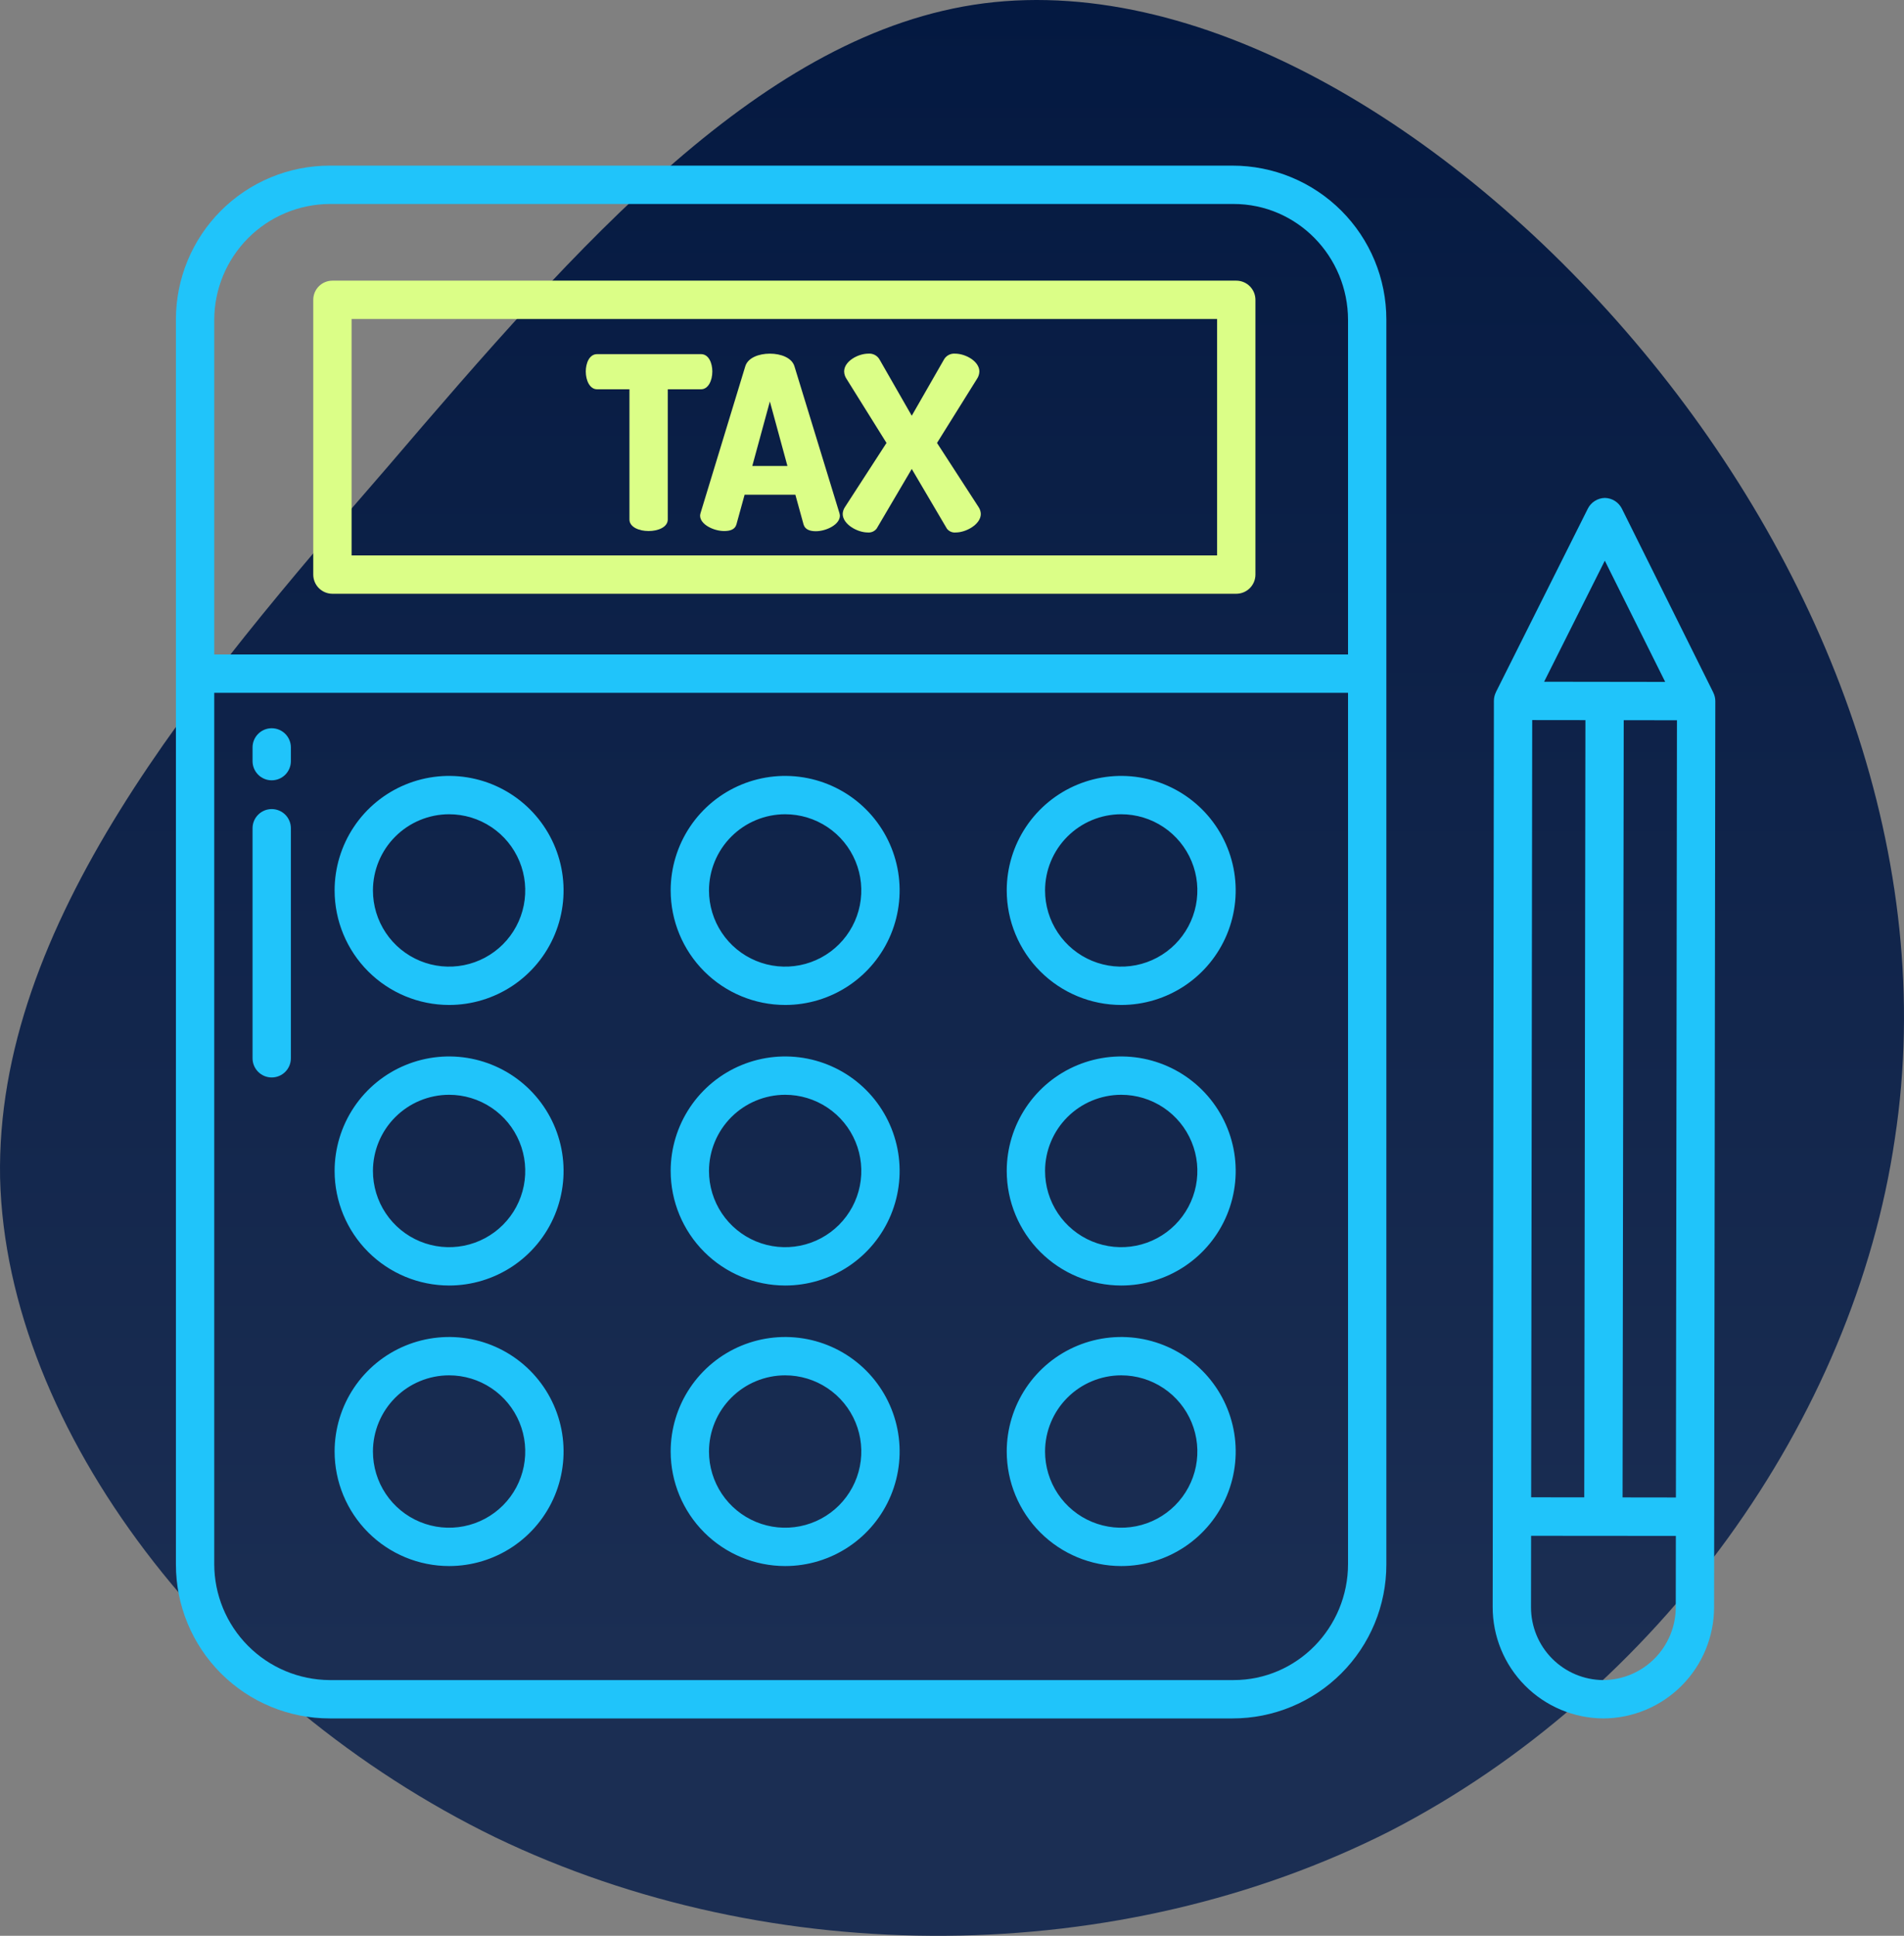 <svg width="184" height="187" viewBox="0 0 184 187" fill="none" xmlns="http://www.w3.org/2000/svg">
<rect x="0" y="0" width="184" height="187" fill="#808080" stroke="none"/>
<path d="M158.814 33.986C176.544 55.311 187.243 83.035 183.116 109.996C179.142 137.11 160.342 163.463 134.359 176.867C108.222 190.12 74.749 190.424 47.849 177.477C20.948 164.377 0.619 138.177 0.008 113.805C-0.451 89.28 18.808 66.584 37.455 45.106C55.949 23.475 73.832 3.064 95.078 0.322C116.476 -2.42 141.084 12.66 158.814 33.986Z" fill="url(#paint0_linear_80_4)"/>
<path d="M165.572 66.902L156.748 49.16C156.597 48.848 156.362 48.583 156.07 48.396C155.778 48.209 155.44 48.106 155.093 48.099H155.091C154.744 48.106 154.407 48.208 154.115 48.395C153.823 48.581 153.588 48.844 153.436 49.155L144.566 66.856V66.866C144.437 67.124 144.369 67.409 144.368 67.698L144.25 155.224C144.244 158.068 145.365 160.799 147.367 162.818C149.37 164.838 152.091 165.982 154.935 166H154.949C157.788 165.986 160.506 164.85 162.51 162.839C164.514 160.829 165.641 158.108 165.647 155.269L165.766 67.739C165.766 67.45 165.699 67.165 165.57 66.907L165.572 66.902ZM155.087 54.162L160.922 65.872L149.222 65.856L155.087 54.162ZM148.071 69.559L153.213 69.565L153.101 144.645L147.969 144.639L148.071 69.559ZM161.943 155.269C161.938 157.125 161.2 158.904 159.891 160.22C158.581 161.536 156.806 162.282 154.949 162.296H154.94C153.082 162.286 151.304 161.539 149.995 160.221C148.686 158.903 147.953 157.12 147.955 155.262L147.964 148.358L161.952 148.369L161.943 155.269ZM161.957 144.657L156.803 144.65L156.915 69.57L162.059 69.577L161.957 144.657Z" fill="#20C4FA"/>
<path d="M119.116 16H31.859C29.908 16 27.976 16.384 26.173 17.131C24.37 17.878 22.732 18.972 21.352 20.352C19.972 21.732 18.878 23.37 18.131 25.172C17.384 26.975 17 28.907 17 30.859V151.141C17 153.093 17.384 155.025 18.131 156.828C18.878 158.63 19.972 160.268 21.352 161.648C22.732 163.028 24.37 164.122 26.173 164.869C27.976 165.616 29.908 166 31.859 166H119.116C121.068 166 123 165.616 124.803 164.869C126.605 164.122 128.243 163.028 129.623 161.648C131.003 160.268 132.097 158.63 132.844 156.828C133.591 155.025 133.975 153.093 133.975 151.141V30.859C133.975 28.907 133.591 26.975 132.844 25.172C132.097 23.37 131.003 21.732 129.623 20.352C128.243 18.972 126.605 17.878 124.803 17.131C123 16.384 121.068 16 119.116 16ZM130.272 151.079C130.272 157.23 125.356 162.296 119.206 162.296H31.86C28.896 162.279 26.059 161.09 23.969 158.988C21.878 156.887 20.705 154.043 20.704 151.079V66.926H130.272V151.079ZM130.272 63.222H20.704V30.921C20.705 27.957 21.878 25.114 23.968 23.012C26.058 20.91 28.895 19.721 31.859 19.704H119.204C125.356 19.704 130.272 24.77 130.272 30.921V63.222Z" fill="#20C4FA"/>
<path d="M119.471 27.111H32.125C31.634 27.111 31.163 27.306 30.816 27.654C30.468 28.001 30.273 28.472 30.273 28.963V55.506C30.273 55.997 30.468 56.468 30.816 56.816C31.163 57.163 31.634 57.358 32.125 57.358H119.471C119.962 57.358 120.433 57.163 120.78 56.816C121.128 56.468 121.323 55.997 121.323 55.506V28.963C121.323 28.472 121.128 28.001 120.78 27.654C120.433 27.306 119.962 27.111 119.471 27.111ZM117.619 53.654H33.977V30.815H117.619V53.654Z" fill="#DBFE87"/>
<path d="M43.399 151.281C45.587 151.281 47.727 150.632 49.546 149.417C51.365 148.201 52.783 146.473 53.621 144.451C54.458 142.43 54.677 140.205 54.251 138.059C53.824 135.913 52.77 133.942 51.223 132.394C49.675 130.847 47.704 129.793 45.558 129.366C43.412 128.94 41.187 129.159 39.166 129.996C37.144 130.833 35.416 132.252 34.2 134.071C32.985 135.89 32.336 138.03 32.336 140.218C32.339 143.151 33.506 145.963 35.58 148.037C37.654 150.111 40.466 151.278 43.399 151.281ZM43.399 132.858C44.855 132.858 46.278 133.289 47.488 134.098C48.699 134.907 49.642 136.056 50.199 137.401C50.756 138.746 50.902 140.226 50.618 141.653C50.334 143.081 49.633 144.392 48.604 145.422C47.575 146.451 46.263 147.152 44.836 147.436C43.408 147.72 41.928 147.574 40.583 147.017C39.238 146.46 38.089 145.517 37.28 144.307C36.471 143.096 36.04 141.673 36.04 140.218C36.042 138.266 36.818 136.396 38.198 135.016C39.577 133.636 41.448 132.86 43.399 132.858Z" fill="#20C4FA"/>
<path d="M75.876 151.281C78.064 151.281 80.203 150.632 82.022 149.417C83.842 148.201 85.26 146.473 86.097 144.451C86.935 142.43 87.154 140.205 86.727 138.059C86.3 135.913 85.246 133.942 83.699 132.394C82.152 130.847 80.181 129.793 78.034 129.366C75.888 128.94 73.664 129.159 71.642 129.996C69.621 130.833 67.893 132.252 66.677 134.071C65.461 135.89 64.812 138.03 64.812 140.218C64.816 143.151 65.983 145.963 68.057 148.037C70.131 150.111 72.943 151.278 75.876 151.281ZM75.876 132.858C77.331 132.858 78.754 133.289 79.965 134.098C81.175 134.907 82.118 136.056 82.676 137.401C83.233 138.746 83.379 140.226 83.095 141.653C82.811 143.081 82.11 144.392 81.08 145.422C80.051 146.451 78.74 147.152 77.312 147.436C75.884 147.72 74.404 147.574 73.06 147.017C71.715 146.46 70.565 145.517 69.757 144.307C68.948 143.096 68.516 141.673 68.516 140.218C68.518 138.266 69.294 136.396 70.674 135.016C72.054 133.636 73.924 132.86 75.876 132.858Z" fill="#20C4FA"/>
<path d="M108.352 151.281C110.541 151.281 112.68 150.632 114.499 149.417C116.318 148.201 117.737 146.473 118.574 144.451C119.411 142.43 119.631 140.205 119.204 138.059C118.777 135.913 117.723 133.942 116.176 132.394C114.628 130.847 112.657 129.793 110.511 129.366C108.365 128.94 106.14 129.159 104.119 129.996C102.097 130.833 100.369 132.252 99.153 134.071C97.938 135.89 97.289 138.03 97.289 140.218C97.292 143.151 98.459 145.963 100.533 148.037C102.607 150.111 105.419 151.278 108.352 151.281ZM108.352 132.858C109.808 132.858 111.231 133.289 112.441 134.098C113.652 134.907 114.595 136.056 115.152 137.401C115.709 138.746 115.855 140.226 115.571 141.653C115.287 143.081 114.586 144.392 113.557 145.422C112.528 146.451 111.216 147.152 109.789 147.436C108.361 147.72 106.881 147.574 105.536 147.017C104.191 146.46 103.042 145.517 102.233 144.307C101.424 143.096 100.993 141.673 100.993 140.218C100.995 138.266 101.771 136.396 103.151 135.016C104.53 133.636 106.401 132.86 108.352 132.858Z" fill="#20C4FA"/>
<path d="M43.399 124.181C45.587 124.181 47.726 123.532 49.546 122.316C51.365 121.1 52.783 119.373 53.621 117.351C54.458 115.329 54.677 113.105 54.251 110.959C53.824 108.813 52.77 106.841 51.223 105.294C49.675 103.747 47.704 102.693 45.558 102.266C43.412 101.839 41.187 102.058 39.166 102.895C37.144 103.733 35.416 105.151 34.2 106.97C32.985 108.79 32.336 110.929 32.336 113.117C32.339 116.05 33.506 118.862 35.58 120.936C37.654 123.01 40.466 124.177 43.399 124.181ZM43.399 105.757C44.855 105.757 46.278 106.189 47.488 106.998C48.699 107.806 49.642 108.956 50.199 110.301C50.756 111.645 50.902 113.125 50.618 114.553C50.334 115.981 49.633 117.292 48.604 118.321C47.574 119.351 46.263 120.052 44.835 120.336C43.408 120.62 41.928 120.474 40.583 119.917C39.238 119.36 38.089 118.416 37.28 117.206C36.471 115.996 36.04 114.573 36.04 113.117C36.042 111.166 36.818 109.295 38.198 107.915C39.577 106.536 41.448 105.76 43.399 105.757Z" fill="#20C4FA"/>
<path d="M75.876 124.181C78.064 124.181 80.203 123.532 82.022 122.316C83.842 121.1 85.26 119.373 86.097 117.351C86.935 115.329 87.154 113.105 86.727 110.959C86.3 108.813 85.247 106.841 83.699 105.294C82.152 103.747 80.181 102.693 78.035 102.266C75.888 101.839 73.664 102.058 71.642 102.895C69.621 103.733 67.893 105.151 66.677 106.97C65.461 108.79 64.812 110.929 64.812 113.117C64.816 116.05 65.982 118.862 68.056 120.936C70.13 123.01 72.943 124.177 75.876 124.181ZM75.876 105.757C77.331 105.757 78.754 106.189 79.965 106.998C81.175 107.806 82.119 108.956 82.676 110.301C83.233 111.645 83.379 113.125 83.095 114.553C82.811 115.981 82.11 117.292 81.08 118.321C80.051 119.351 78.74 120.052 77.312 120.336C75.884 120.62 74.404 120.474 73.059 119.917C71.715 119.36 70.565 118.416 69.756 117.206C68.948 115.996 68.516 114.573 68.516 113.117C68.519 111.166 69.295 109.295 70.674 107.915C72.054 106.536 73.925 105.76 75.876 105.757Z" fill="#20C4FA"/>
<path d="M108.352 124.181C110.541 124.181 112.68 123.532 114.499 122.316C116.318 121.1 117.737 119.373 118.574 117.351C119.411 115.329 119.631 113.105 119.204 110.959C118.777 108.813 117.723 106.841 116.176 105.294C114.629 103.747 112.657 102.693 110.511 102.266C108.365 101.839 106.14 102.058 104.119 102.895C102.097 103.733 100.369 105.151 99.154 106.97C97.938 108.79 97.289 110.929 97.289 113.117C97.292 116.05 98.459 118.862 100.533 120.936C102.607 123.01 105.419 124.177 108.352 124.181ZM108.352 105.757C109.808 105.757 111.231 106.189 112.441 106.998C113.652 107.806 114.595 108.956 115.152 110.301C115.709 111.645 115.855 113.125 115.571 114.553C115.287 115.981 114.586 117.292 113.557 118.321C112.528 119.351 111.216 120.052 109.788 120.336C108.361 120.62 106.881 120.474 105.536 119.917C104.191 119.36 103.042 118.416 102.233 117.206C101.424 115.996 100.993 114.573 100.993 113.117C100.995 111.166 101.771 109.295 103.151 107.915C104.53 106.536 106.401 105.76 108.352 105.757Z" fill="#20C4FA"/>
<path d="M43.399 97.08C45.587 97.08 47.726 96.431 49.546 95.216C51.365 94 52.783 92.272 53.62 90.251C54.458 88.229 54.677 86.005 54.25 83.859C53.823 81.713 52.769 79.741 51.222 78.194C49.675 76.647 47.704 75.593 45.558 75.166C43.412 74.739 41.187 74.958 39.166 75.796C37.144 76.633 35.416 78.051 34.201 79.87C32.985 81.689 32.336 83.829 32.336 86.017C32.339 88.95 33.506 91.762 35.58 93.836C37.654 95.91 40.466 97.077 43.399 97.08ZM43.399 78.657C44.855 78.657 46.278 79.089 47.488 79.898C48.698 80.706 49.642 81.856 50.199 83.201C50.756 84.545 50.901 86.025 50.617 87.453C50.333 88.88 49.632 90.192 48.603 91.221C47.574 92.25 46.262 92.951 44.835 93.235C43.407 93.519 41.927 93.373 40.583 92.816C39.238 92.259 38.088 91.316 37.28 90.105C36.471 88.895 36.04 87.472 36.04 86.017C36.042 84.065 36.818 82.195 38.198 80.815C39.578 79.436 41.448 78.659 43.399 78.657Z" fill="#20C4FA"/>
<path d="M75.876 97.08C78.064 97.08 80.203 96.431 82.022 95.216C83.841 94 85.26 92.272 86.097 90.251C86.934 88.229 87.153 86.005 86.727 83.859C86.3 81.713 85.246 79.741 83.699 78.194C82.152 76.647 80.18 75.593 78.034 75.166C75.888 74.739 73.664 74.958 71.642 75.796C69.621 76.633 67.893 78.051 66.677 79.87C65.462 81.689 64.813 83.829 64.812 86.017C64.816 88.95 65.982 91.762 68.056 93.836C70.13 95.91 72.943 97.077 75.876 97.08ZM75.876 78.657C77.331 78.657 78.754 79.089 79.965 79.898C81.175 80.706 82.118 81.856 82.675 83.201C83.232 84.545 83.378 86.025 83.094 87.453C82.81 88.88 82.109 90.192 81.08 91.221C80.05 92.25 78.739 92.951 77.311 93.235C75.884 93.519 74.404 93.373 73.059 92.816C71.714 92.259 70.565 91.316 69.756 90.105C68.948 88.895 68.516 87.472 68.516 86.017C68.519 84.065 69.295 82.195 70.674 80.815C72.054 79.436 73.925 78.659 75.876 78.657Z" fill="#20C4FA"/>
<path d="M108.352 97.08C110.54 97.08 112.679 96.431 114.499 95.216C116.318 94 117.736 92.272 118.573 90.251C119.411 88.229 119.63 86.005 119.203 83.859C118.776 81.713 117.723 79.741 116.175 78.194C114.628 76.647 112.657 75.593 110.511 75.166C108.365 74.739 106.14 74.958 104.119 75.796C102.097 76.633 100.369 78.051 99.154 79.87C97.938 81.689 97.289 83.829 97.289 86.017C97.292 88.95 98.459 91.762 100.533 93.836C102.607 95.91 105.419 97.077 108.352 97.08ZM108.352 78.657C109.808 78.657 111.231 79.089 112.441 79.898C113.651 80.706 114.595 81.856 115.152 83.201C115.709 84.545 115.854 86.025 115.57 87.453C115.286 88.88 114.586 90.192 113.556 91.221C112.527 92.25 111.216 92.951 109.788 93.235C108.36 93.519 106.881 93.373 105.536 92.816C104.191 92.259 103.042 91.316 102.233 90.105C101.424 88.895 100.993 87.472 100.993 86.017C100.995 84.065 101.771 82.195 103.151 80.815C104.531 79.436 106.401 78.659 108.352 78.657Z" fill="#20C4FA"/>
<path d="M26.258 75.379C26.749 75.379 27.22 75.184 27.568 74.837C27.915 74.489 28.11 74.018 28.11 73.527V72.2C28.11 71.709 27.915 71.238 27.568 70.891C27.22 70.543 26.749 70.348 26.258 70.348C25.767 70.348 25.296 70.543 24.949 70.891C24.601 71.238 24.406 71.709 24.406 72.2V73.527C24.406 74.018 24.601 74.489 24.949 74.837C25.296 75.184 25.767 75.379 26.258 75.379Z" fill="#20C4FA"/>
<path d="M26.258 104.083C26.749 104.083 27.22 103.888 27.568 103.54C27.915 103.193 28.11 102.722 28.11 102.231V80.009C28.11 79.518 27.915 79.046 27.568 78.699C27.22 78.352 26.749 78.157 26.258 78.157C25.767 78.157 25.296 78.352 24.949 78.699C24.601 79.046 24.406 79.518 24.406 80.009V102.231C24.406 102.722 24.601 103.193 24.949 103.54C25.296 103.888 25.767 104.083 26.258 104.083Z" fill="#20C4FA"/>
<path d="M57.702 37.605H60.829V50.182C60.829 50.926 61.774 51.298 62.681 51.298C63.587 51.298 64.532 50.927 64.532 50.182V37.605H67.746C68.444 37.605 68.839 36.768 68.839 35.884C68.839 35.117 68.514 34.21 67.746 34.21H57.702C56.935 34.21 56.609 35.117 56.609 35.884C56.609 36.768 57.005 37.605 57.702 37.605Z" fill="#DBFE87"/>
<path d="M67.656 49.81C67.656 50.67 68.982 51.298 69.981 51.298C70.562 51.298 71.028 51.148 71.167 50.66L71.958 47.79H76.863L77.654 50.66C77.794 51.148 78.259 51.316 78.84 51.316C79.84 51.316 81.165 50.679 81.165 49.819C81.159 49.731 81.143 49.643 81.118 49.559L76.771 35.373C76.515 34.56 75.469 34.163 74.399 34.163C73.329 34.163 72.283 34.558 72.027 35.372L67.703 49.554C67.678 49.638 67.662 49.723 67.656 49.81ZM74.399 38.782L76.096 45.012H72.701L74.399 38.782Z" fill="#DBFE87"/>
<path d="M81.438 49.647C81.438 50.647 82.857 51.437 83.856 51.437C84.019 51.453 84.183 51.427 84.333 51.362C84.483 51.297 84.615 51.196 84.716 51.067L88.111 45.301L91.506 51.067C91.605 51.198 91.737 51.3 91.887 51.365C92.038 51.43 92.203 51.455 92.366 51.437C93.366 51.437 94.784 50.647 94.784 49.647C94.776 49.415 94.704 49.19 94.576 48.996L90.552 42.788L94.412 36.603C94.558 36.391 94.639 36.141 94.644 35.883C94.644 34.906 93.319 34.162 92.296 34.162C92.074 34.144 91.853 34.192 91.658 34.3C91.464 34.407 91.306 34.57 91.203 34.767L88.11 40.161L85.018 34.765C84.916 34.568 84.757 34.406 84.563 34.298C84.369 34.191 84.147 34.143 83.925 34.161C82.902 34.161 81.577 34.905 81.577 35.881C81.582 36.139 81.663 36.39 81.809 36.602L85.67 42.788L81.647 48.996C81.519 49.19 81.446 49.415 81.438 49.647Z" fill="#DBFE87"/>
<defs>
<linearGradient id="paint0_linear_80_4" x1="92" y1="0" x2="92" y2="187" gradientUnits="userSpaceOnUse">
<stop stop-color="#041941"/>
<stop offset="0.859" stop-color="#1B2E53"/>
</linearGradient>
</defs>
</svg>
